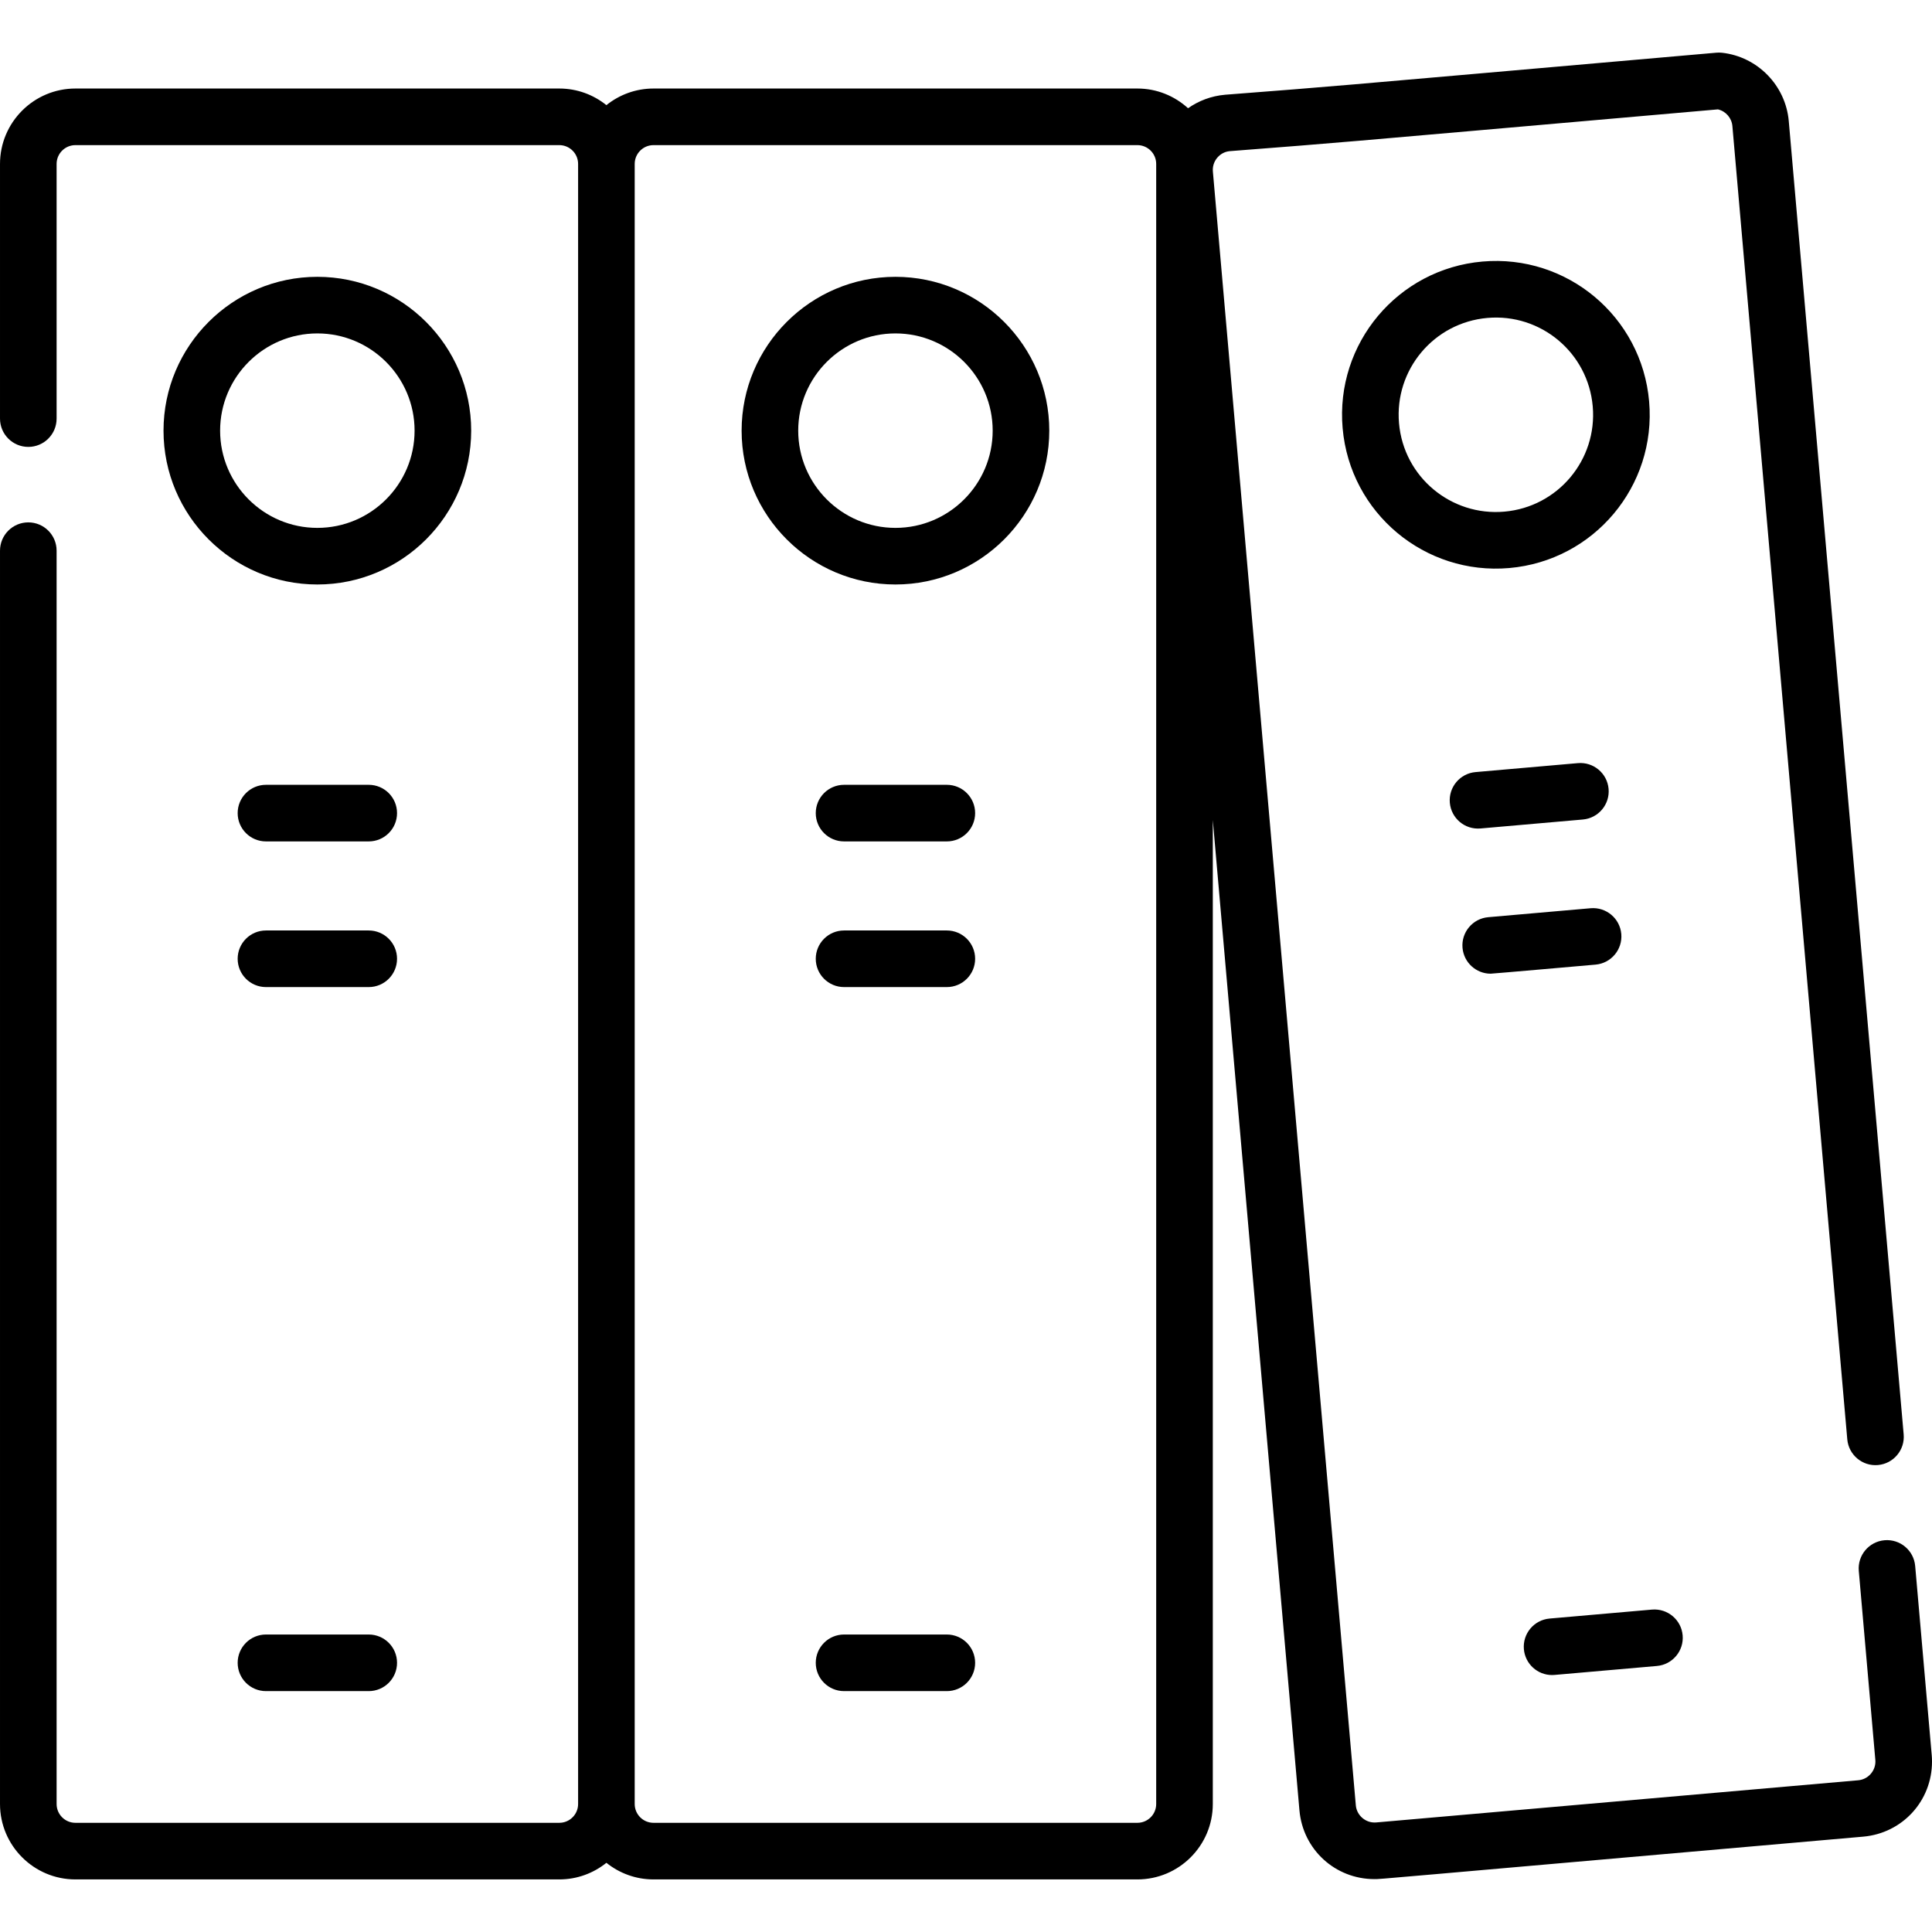 <svg id="Capa_1" enable-background="new 0 0 512 512" height="512" viewBox="0 0 512 512" width="512" xmlns="http://www.w3.org/2000/svg"><g><path d="m124.868 114.128c0-22.479-18.288-40.767-40.767-40.767s-40.767 18.288-40.767 40.767 18.288 40.767 40.767 40.767 40.767-18.288 40.767-40.767zm-40.767 25.766c-14.208 0-25.767-11.559-25.767-25.767s11.559-25.767 25.767-25.767 25.767 11.559 25.767 25.767-11.559 25.767-25.767 25.767z"/><path d="m97.719 207.984h-27.236c-4.142 0-7.5 3.358-7.5 7.5s3.358 7.5 7.5 7.5h27.236c4.142 0 7.5-3.358 7.5-7.5s-3.358-7.5-7.5-7.5z"/><path d="m97.719 246.586h-27.236c-4.142 0-7.5 3.358-7.5 7.5s3.358 7.5 7.5 7.5h27.236c4.142 0 7.5-3.358 7.5-7.5s-3.358-7.5-7.5-7.5z"/><path d="m97.719 433.163h-27.236c-4.142 0-7.5 3.358-7.5 7.5s3.358 7.5 7.5 7.5h27.236c4.142 0 7.5-3.358 7.5-7.5s-3.358-7.5-7.5-7.5z"/><path d="m237.303 73.361c-22.479 0-40.767 18.288-40.767 40.767s18.288 40.767 40.767 40.767 40.767-18.288 40.767-40.767-18.289-40.767-40.767-40.767zm0 66.533c-14.208 0-25.767-11.559-25.767-25.767s11.559-25.767 25.767-25.767 25.767 11.559 25.767 25.767-11.56 25.767-25.767 25.767z"/><path d="m250.921 207.984h-27.236c-4.142 0-7.5 3.358-7.5 7.5s3.358 7.5 7.5 7.5h27.236c4.142 0 7.5-3.358 7.5-7.5s-3.358-7.5-7.5-7.5z"/><path d="m250.921 246.586h-27.236c-4.142 0-7.5 3.358-7.5 7.5s3.358 7.5 7.5 7.5h27.236c4.142 0 7.5-3.358 7.5-7.5s-3.358-7.5-7.5-7.5z"/><path d="m250.921 433.163h-27.236c-4.142 0-7.5 3.358-7.5 7.5s3.358 7.5 7.5 7.5h27.236c4.142 0 7.5-3.358 7.5-7.5s-3.358-7.5-7.5-7.5z"/><path d="m399.975 150.536c22.443-1.964 39.023-21.715 37.059-44.165-1.968-22.486-21.763-39.024-44.164-37.059-22.442 1.964-39.023 21.715-37.059 44.165 1.972 22.538 21.825 39.013 44.164 37.059zm-29.221-38.367c-1.242-14.185 9.233-26.673 23.422-27.914 14.152-1.244 26.671 9.206 27.914 23.422 1.242 14.185-9.233 26.673-23.422 27.914-14.037 1.238-26.661-9.098-27.914-23.422z"/><path d="m392.343 219.553 27.132-2.374c4.127-.361 7.179-3.999 6.818-8.125s-4.004-7.172-8.125-6.818l-27.132 2.374c-4.127.361-7.179 3.999-6.818 8.125.359 4.098 3.962 7.176 8.125 6.818z"/><path d="m395.045 258.037c.524 0 27.232-2.354 27.795-2.403 4.127-.361 7.179-3.999 6.818-8.125s-4.002-7.169-8.125-6.818l-27.133 2.374c-4.127.361-7.179 3.999-6.818 8.125.342 3.905 3.616 6.847 7.463 6.847z"/><path d="m411.307 443.903c.219 0 .44-.01.662-.029l27.132-2.374c4.127-.361 7.179-3.999 6.818-8.125s-4.001-7.169-8.125-6.818l-27.132 2.374c-4.127.361-7.179 3.999-6.818 8.125.342 3.904 3.616 6.847 7.463 6.847z"/><path d="m511.924 465.083-4.382-50.088c-.361-4.126-3.999-7.174-8.125-6.817-4.127.361-7.179 3.999-6.818 8.125l4.382 50.086c.014.151.02.301.02.45 0 2.553-1.998 4.728-4.549 4.951l-127.293 11.137c-.044.003-.088.006-.131.01l-.321.029c-2.733.241-5.165-1.829-5.401-4.53l-37.882-432.981c-.013-.152-.02-.304-.02-.454 0-2.552 1.998-4.725 4.484-4.943 33.832-2.65 14.981-1.053 129.383-11.071 2.066.481 3.639 2.258 3.827 4.419l30.449 348.03c.361 4.127 4.014 7.183 8.125 6.817 4.127-.361 7.179-3.999 6.818-8.125l-30.448-348.029c-.825-9.447-8.26-17.066-17.677-18.118-.492-.054-.99-.062-1.485-.018-115.591 10.123-96.588 8.511-130.233 11.146-3.666.321-7.003 1.606-9.802 3.574-3.552-3.233-8.254-5.224-13.424-5.224h-128.236c-4.722 0-9.06 1.655-12.483 4.404-3.424-2.749-7.761-4.404-12.483-4.404h-128.236c-11.019 0-19.983 8.965-19.983 19.983v67.491c0 4.142 3.358 7.5 7.5 7.5s7.5-3.358 7.5-7.5v-67.491c0-2.748 2.235-4.983 4.983-4.983h128.236c2.748 0 4.983 2.235 4.983 4.983v434.639c0 2.748-2.235 4.983-4.983 4.983h-128.236c-2.748 0-4.983-2.235-4.983-4.983v-332.147c0-4.142-3.358-7.5-7.5-7.5s-7.5 3.358-7.5 7.5v332.148c0 11.019 8.964 19.983 19.983 19.983h128.236c4.722 0 9.059-1.655 12.483-4.404 3.424 2.749 7.761 4.404 12.483 4.404h128.236c11.019 0 19.982-8.964 19.982-19.983v-260.753l22.958 262.414c.91 10.4 9.462 18.242 19.894 18.242 1.879 0-1.694.225 129.504-11.253 10.399-.91 18.241-9.463 18.241-19.894 0-.583-.025-1.172-.076-1.755zm-205.521 12.998c0 2.748-2.235 4.983-4.982 4.983h-128.236c-2.748 0-4.983-2.235-4.983-4.983v-434.639c0-2.748 2.235-4.983 4.983-4.983h128.236c2.747 0 4.982 2.235 4.982 4.983z"/></g></svg>
